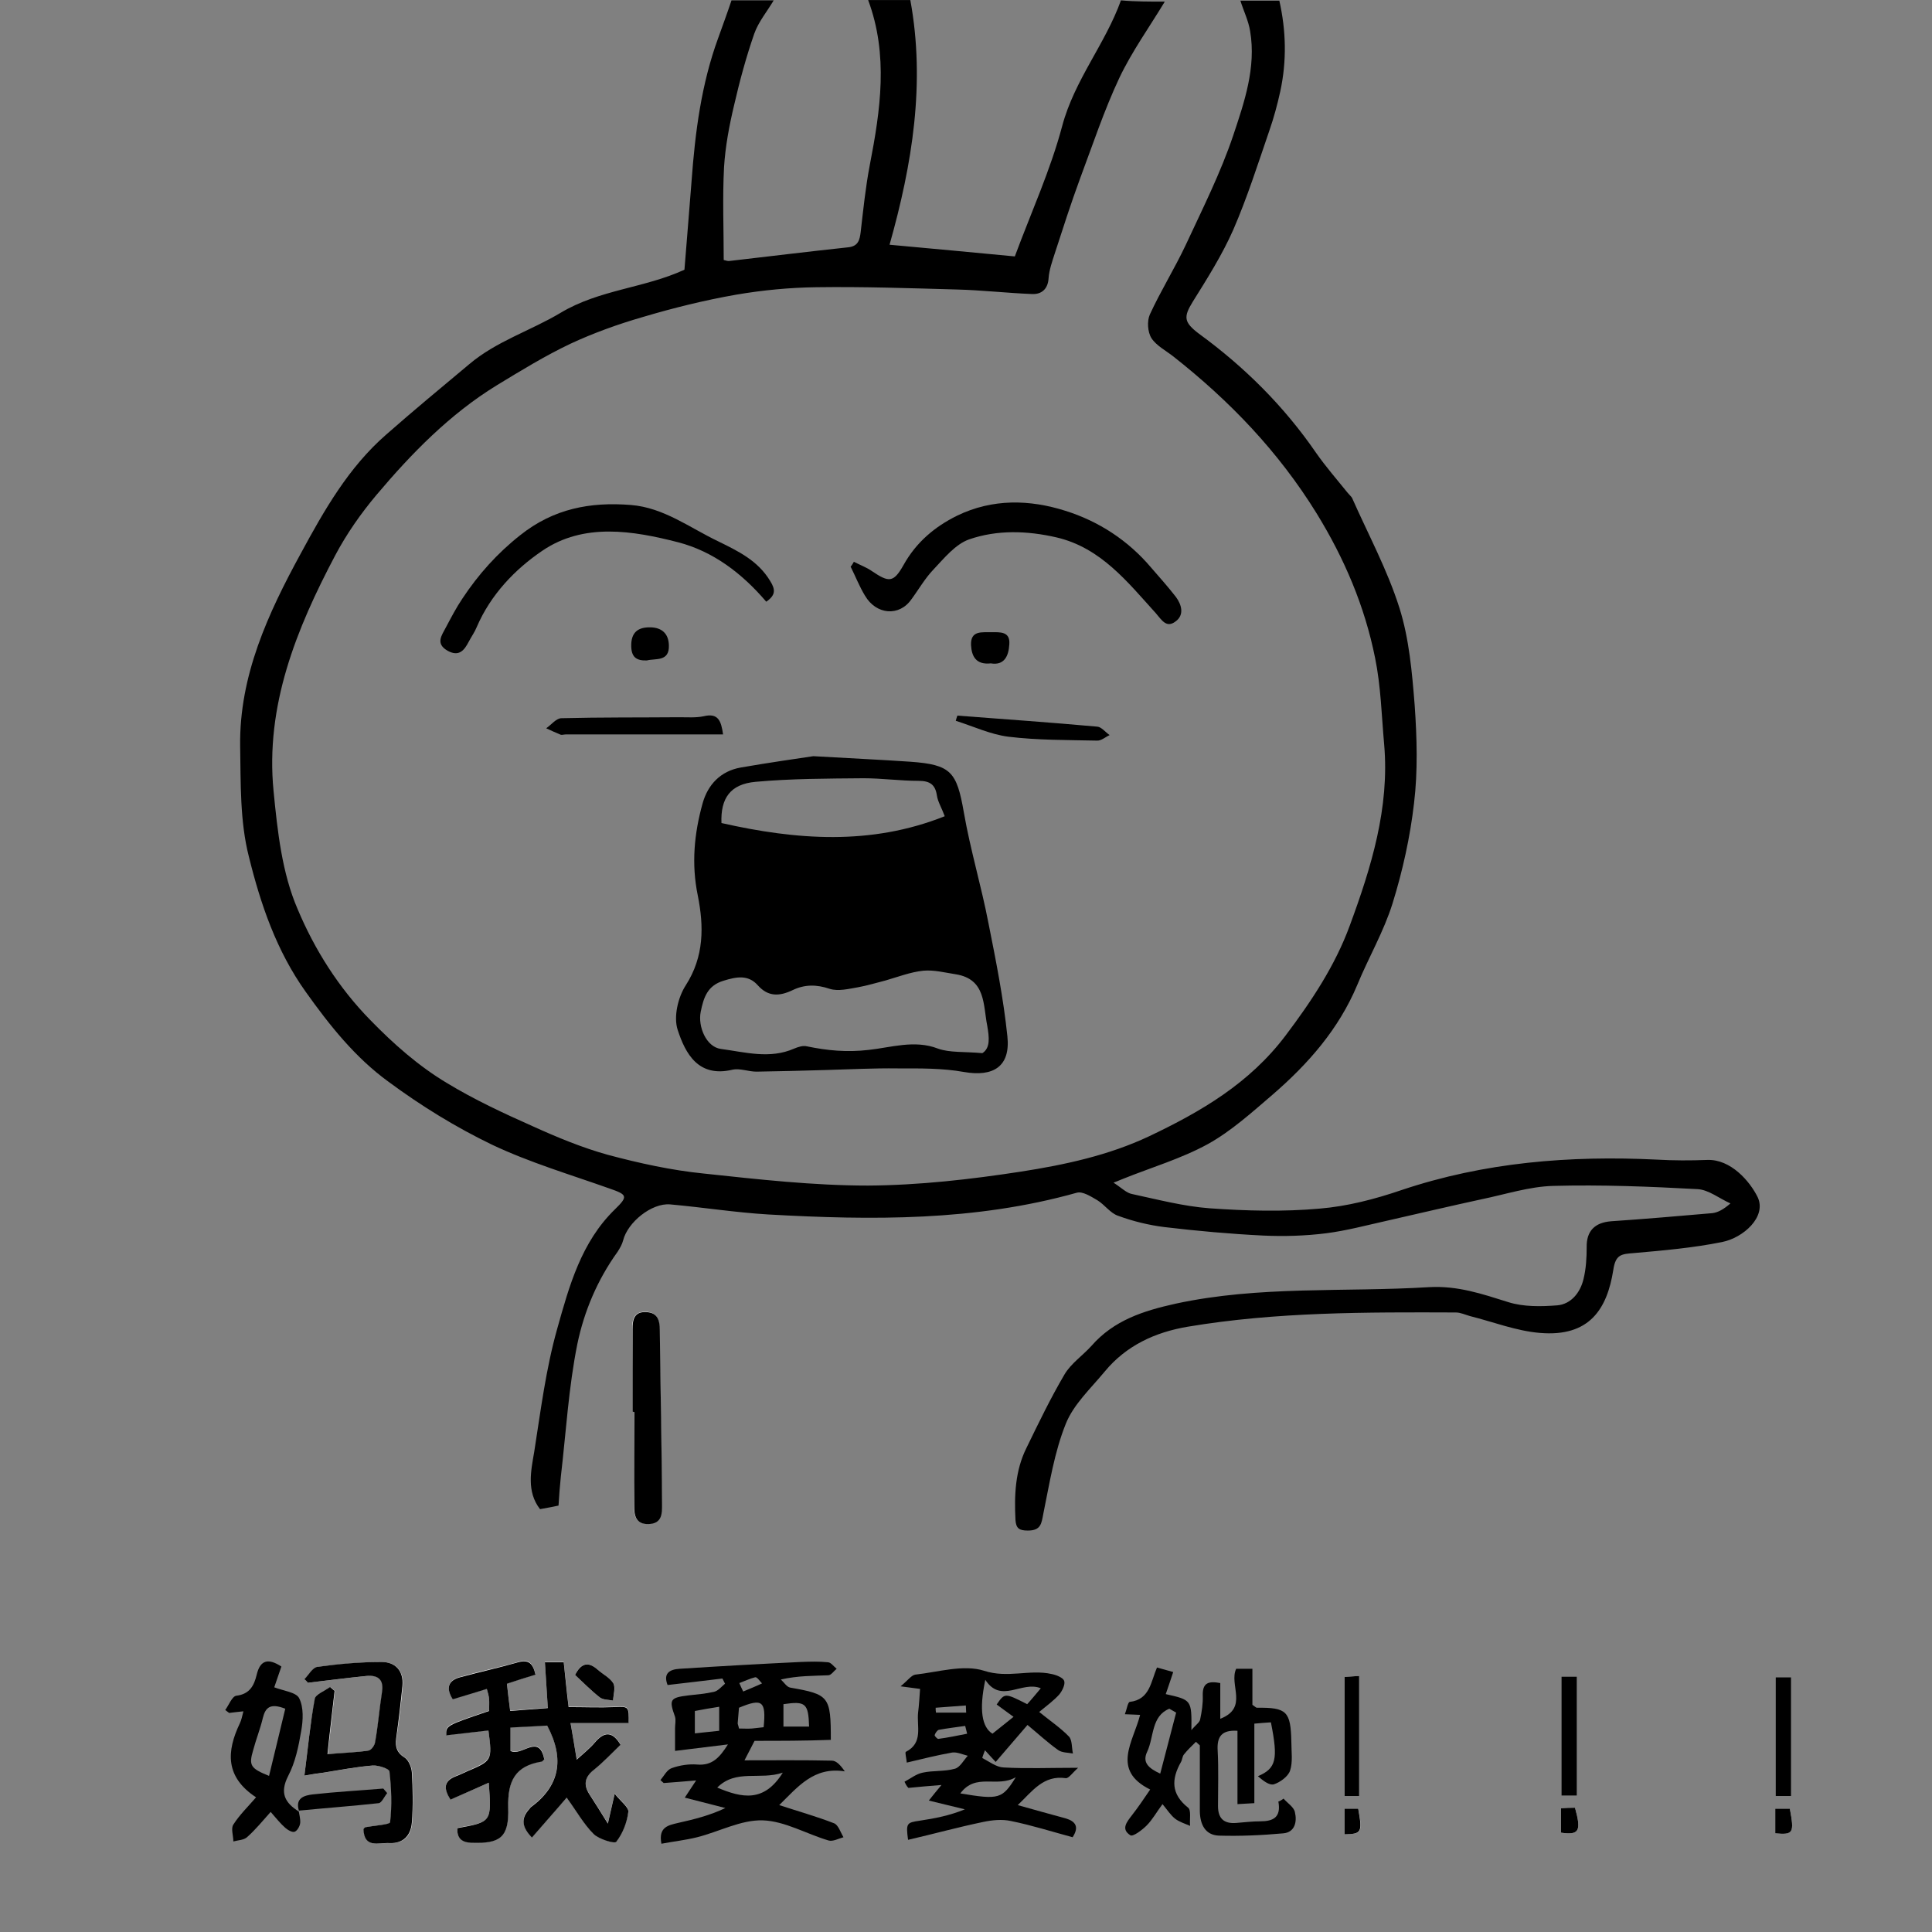<?xml version="1.0" encoding="utf-8"?>
<!-- Generator: Adobe Illustrator 19.0.0, SVG Export Plug-In . SVG Version: 6.00 Build 0)  -->
<svg version="1.1" id="图层_1" xmlns="http://www.w3.org/2000/svg" xmlns:xlink="http://www.w3.org/1999/xlink" x="0px" y="0px"
	 viewBox="0 0 595.3 595.3" style="enable-background:new 0 0 595.3 595.3;" xml:space="preserve">
<rect x="0" y="0" width="595.3" height="595.3" fill="#808080" stroke="none"/>
<style type="text/css">
	.st0{fill:#FFFFFF;}
</style>
<path id="XMLID_81_" class="st0" d="M567.9,12.8c0,199.3,0,398.6,0,597.9"/>
<path id="XMLID_77_" class="st0" d="M150.6,549.3c0.9,12.1,0.9,12.1-9.7,13.9c-0.1,3,1.2,4.4,4.4,4.5c8.7,0.3,11.5-1.6,11.3-10.9
	c-0.2-8.1,2-12.9,10.3-14.1c0.3,0,0.5-0.4,0.8-0.7c-1.5-8.2-6.9-0.7-10.4-2.6c0-2.1,0-4.3,0-7.2c4.1-0.2,8.1-0.4,11.3-0.6
	c5.5,10.4,3.8,18.7-5.1,25.2c-0.1,0.1-0.2,0.3-0.3,0.4c-2.9,3-2.3,5.8,0.7,8.9c3.7-4.3,7.2-8.3,10.7-12.3c3,4.1,5.2,8.1,8.3,11.2
	c1.7,1.7,6.6,3.1,7,2.4c1.9-2.6,3.2-6,3.7-9.2c0.2-1.4-2.3-3.2-4.2-5.6c-0.8,3.6-1.3,5.7-2.1,9.2c-2.3-3.7-3.9-6.3-5.6-8.9
	c-1.9-2.9-1.7-5.3,1.2-7.6c3-2.4,5.5-5.2,8.3-7.8c-2.5-4.2-5-4.1-7.9-0.7c-1.4,1.7-3.2,3.1-5.6,5.3c-0.7-4.2-1.2-7.3-1.9-11.3
	c6.5,0,12.2,0,17.9,0c0.2-5.1,0-5.1-4.2-4.9c-4.7,0.2-9.5,0-14.3,0c-0.5-4.9-1-9.3-1.5-13.8c-2,0-3.7,0-5.8,0
	c0.3,4.9,0.6,9.5,0.9,14.1c-4.1,0.3-7.7,0.6-11.6,0.9c-0.4-3-0.7-5.5-1-8.4c3.1-1,6-1.9,8.8-2.8c-0.8-3.5-2.1-4.8-5.4-3.8
	c-5.9,1.7-11.9,2.9-17.8,4.6c-3.7,1-4.5,3.3-2.3,6.8c3.6-1.1,7-2.2,10.5-3.2c0.3,1.4,0.6,2.2,0.7,3c0.1,1.3,0,2.6,0,3.8
	c-13.4,4.5-13.4,4.5-13.2,7.5c4.4-0.5,8.7-1,13-1.5c1.2,9.2,1.2,9.2-6.8,12.7c-1.1,0.5-2.1,1-3.2,1.4c-3.9,1.5-3.8,3.9-1.7,7.2
	C142.7,552.8,146.4,551.2,150.6,549.3z"/>
<path id="XMLID_75_" class="st0" d="M93.8,547.1c2.8-0.4,4.4-0.7,6-0.9c5.1-0.8,10.1-1.8,15.2-2.2c1.7-0.1,5,1,5.1,1.8
	c0.6,5.2,0.7,10.5,0.2,15.7c-0.1,0.8-4.9,1-7.5,1.5c-0.3,0.1-0.4,0.4-0.7,0.6c0.2,6.1,4.8,4.1,8,4.3c4.3,0.2,6.6-2.3,6.9-6.3
	c0.3-5.1,0.3-10.3,0-15.5c-0.1-1.6-1-3.8-2.3-4.6c-2.9-1.8-2.8-4.1-2.4-6.8c0.7-5.1,1.4-10.2,1.8-15.3c0.4-4.5-2.2-7.3-6.4-7.3
	c-6.6,0-13.2,0.7-19.8,1.5c-1.5,0.2-2.7,2.5-4,3.8c0.4,0.4,0.7,0.8,1.1,1.1c6-0.7,12.1-1.5,18.1-2.1c3.6-0.4,5.3,1.2,4.7,5
	c-0.8,5.1-1.3,10.2-2.1,15.3c-0.2,1-1.3,2.6-2.1,2.7c-4,0.6-8.1,0.8-12.6,1.1c0.8-6.9,1.5-13.2,2.2-19.5c-0.5-0.4-0.9-0.8-1.4-1.2
	c-1.6,1.2-4.5,2.1-4.7,3.6C95.6,530.9,94.9,538.4,93.8,547.1z"/>
<path id="XMLID_74_" class="st0" d="M194.9,435c0.1,0,0.3,0,0.4,0c0,9.6-0.1,19.3,0,28.9c0,2.8,0.4,5.7,4.4,5.6
	c4.3-0.1,4.2-3.4,4.2-6c-0.1-17.9-0.5-35.9-0.7-53.8c0-3-0.7-5.4-4.2-5.5c-3.7-0.1-4.2,2.3-4.2,5.3C194.9,418,194.9,426.5,194.9,435
	z"/>
<path id="XMLID_73_" class="st0" d="M551.9,553.4c0-12.3,0-24.4,0-36.6c-1.9,0-3.6,0-4.8,0c0,12.5,0,24.5,0,36.6
	C549.1,553.4,550.3,553.4,551.9,553.4z"/>
<path id="XMLID_72_" class="st0" d="M481.1,516.6c0,12.6,0,24.7,0,36.7c2,0,3.2,0,4.8,0c0-12.3,0-24.4,0-36.7
	C484.1,516.6,482.5,516.6,481.1,516.6z"/>
<path id="XMLID_71_" class="st0" d="M418.8,553.4c0-12.3,0-24.5,0-37c-1.7,0.1-3.1,0.2-4.5,0.3c0,12.4,0,24.5,0,36.7
	C416,553.4,417.2,553.4,418.8,553.4z"/>
<path id="XMLID_70_" class="st0" d="M177.2,516.1c2.5,2.3,4.9,4.8,7.6,6.9c1,0.8,2.7,0.7,4.1,1c0.1-1.8,0.9-4,0.1-5.3
	c-1-1.7-3.2-2.8-4.8-4.2C181.2,511.8,179,512.4,177.2,516.1z"/>
<path id="XMLID_69_" class="st0" d="M414.3,557.3c0,2.8,0,5.3,0,7.9c5.3-0.1,5.6-0.5,4.2-7.9C417.2,557.3,415.8,557.3,414.3,557.3z"
	/>
<path id="XMLID_68_" class="st0" d="M481,564.7c5.6,0.8,6.3-0.5,4.3-7.7c-1.3,0.1-2.7,0.2-4.3,0.2C481,560,481,562.4,481,564.7z"/>
<path id="XMLID_67_" class="st0" d="M547,557.3c0,2.9,0,5.3,0,7.6c5.6,0.5,5.9-0.2,4.5-7.6C550.2,557.3,548.8,557.3,547,557.3z"/>
<path id="XMLID_57_" d="M358.9,0.5c-4.7,7.8-10.1,15.3-14,23.5c-4.7,10-8.2,20.6-12.1,31c-2.8,7.6-5.3,15.4-7.8,23.1
	c-0.8,2.5-1.7,5-1.9,7.6c-0.2,3.4-2.2,5-5,4.9c-7.8-0.3-15.5-1.2-23.3-1.4c-14.4-0.4-28.8-0.9-43.2-0.7c-8.3,0.1-16.6,0.9-24.8,2.3
	c-9.7,1.7-19.4,4.1-28.8,6.9c-7.6,2.2-15.1,4.9-22.2,8.2c-7.8,3.7-15.3,8.3-22.7,12.8c-14.5,8.9-26.3,21-37.1,33.8
	c-4.8,5.7-9.2,12-12.7,18.6c-12,22.7-21.6,46.4-19,72.7c1.2,12.3,2.6,25.2,7.4,36.3c5.2,12.4,12.6,24.2,22.4,34.2
	c7.2,7.4,14.9,14.2,23.6,19.4c8.4,5.1,17.4,9.3,26.4,13.3c7.5,3.4,15.2,6.6,23.1,8.8c9.7,2.6,19.7,4.8,29.7,5.8
	c16.8,1.8,33.7,3.7,50.6,3.7c15.7-0.1,31.5-1.9,47.1-4.3c13.5-2.1,27-5,39.5-10.9c16-7.6,30.9-16.3,42-31
	c8-10.6,15.3-21.6,19.8-33.9c6.6-17.9,12.3-36.3,10.6-55.8c-0.8-8.9-1-17.9-2.8-26.7c-3.2-15.9-9.4-30.5-18-44.5
	c-11.8-19.1-26.8-34.7-44.2-48.4c-2.3-1.8-5.2-3.3-6.7-5.6c-1.2-1.9-1.4-5.3-0.5-7.3c3.3-7.2,7.6-14.1,11-21.3
	c5.2-11.2,10.8-22.3,14.7-33.9c3.4-10.2,7.1-20.9,5.2-32.1c-0.5-3.2-2-6.2-3-9.4c4,0,8,0,12,0c2.1,9.3,2.3,18.6,0.3,27.9
	c-0.9,4.1-2,8.2-3.4,12.2c-3.5,10.2-6.8,20.6-11.1,30.5c-3.4,7.7-8,15-12.5,22.2c-2.9,4.7-2.7,6.3,1.9,9.8
	c14,10.2,26.2,22.3,36.1,36.7c3,4.3,6.5,8.3,9.8,12.4c0.4,0.5,1,1,1.3,1.5c5,11.3,10.9,22.2,14.6,33.9c3,9.5,3.9,19.9,4.7,30
	c0.7,10,1,20.3-0.2,30.2c-1.2,10.4-3.5,20.8-6.6,30.8c-2.7,8.7-7.4,16.7-10.9,25.2c-5.7,13.6-15.1,24.3-26.1,33.8
	c-6.3,5.4-12.7,11.2-19.9,15.2c-8.2,4.5-17.4,7.2-26.1,10.7c-0.6,0.2-1.1,0.5-3,1.2c2.5,1.6,4,3.2,5.7,3.5
	c7.9,1.7,15.9,3.8,23.9,4.4c11.3,0.8,22.7,1.1,33.9,0.1c8.5-0.7,17-2.9,25.2-5.7c25.6-8.6,51.9-10.7,78.7-9.4
	c5.2,0.3,10.3,0.3,15.5,0.1c7.3-0.3,13.2,6.6,15.6,11.5c2.8,6-4.4,12.5-11,13.8c-8.9,1.8-18.1,2.6-27.2,3.4
	c-3.8,0.3-5.6,0.4-6.3,5.2c-1.9,12-7.3,20.7-22.6,19.4c-7.3-0.6-14.4-3.4-21.6-5.2c-1.4-0.4-2.9-1.1-4.3-1.1
	c-27.6-0.1-55.3-0.2-82.7,4.4c-10,1.7-18.9,5.8-25.5,13.8c-4.3,5.2-9.6,10.1-12,16.1c-3.5,8.7-5,18.3-6.9,27.6
	c-0.6,3.1-0.7,5.3-4.8,5.3c-2.7,0-3.6-0.7-3.8-3.2c-0.4-7.7-0.1-15.3,3.4-22.3c3.7-7.6,7.4-15.3,11.7-22.6c2-3.4,5.6-5.8,8.3-8.8
	c6.9-7.9,16-10.8,25.9-13c25.8-5.6,52-3.5,78.1-5.1c8.9-0.5,16.4,2.1,24.4,4.6c4.7,1.5,10.2,1.4,15.2,1c4.2-0.4,7-3.9,8-8
	c0.8-3.2,1-6.6,1-9.9c-0.1-5,2.5-7.6,7.5-8c10.4-0.7,20.8-1.6,31.2-2.5c1.7-0.2,3.4-1.1,5.6-3c-3.4-1.5-6.7-4.2-10.1-4.4
	c-14.8-0.8-29.6-1.4-44.5-1c-7.4,0.2-14.7,2.6-22,4.1c-9.7,2.1-19.4,4.4-29.1,6.6c-6.3,1.4-12.6,3.1-18.9,3.9
	c-6.4,0.8-12.9,1-19.4,0.7c-10.1-0.5-20.2-1.4-30.3-2.6c-4.9-0.6-9.8-1.8-14.4-3.5c-2.4-0.8-4.1-3.4-6.4-4.8
	c-1.9-1.1-4.5-2.8-6.3-2.3c-31.3,8.8-63.2,8.5-95.1,6.7c-10.1-0.6-20.1-2.2-30.2-3.1c-5.7-0.5-13.1,5.5-14.5,11.1
	c-0.3,1.2-1,2.4-1.7,3.5c-6.2,8.6-10.3,18.3-12.4,28.4c-2.7,13.4-3.5,27.3-5.1,41c-0.3,2.8-0.5,5.6-0.7,8.8
	c-1.4,0.3-3.4,0.7-5.7,1.1c-4.2-5.4-2.8-11.8-1.8-17.6c2-12.7,3.6-25.6,7.1-38c3.7-13.2,7.4-26.7,17.8-36.8c4.1-4,3.8-4.5-1.7-6.4
	c-12.1-4.3-24.6-8-36.2-13.5c-11.2-5.4-21.9-12-31.9-19.4c-10.2-7.4-18.1-17.3-25.5-27.7c-9-12.6-13.9-27-17.5-41.6
	c-2.8-10.9-2.5-22.7-2.7-34.1c-0.3-21.7,8.6-40.9,18.7-59.4c7.2-13.3,14.7-26.5,26.3-36.6c8.4-7.4,17-14.5,25.6-21.7
	c8.4-7.1,18.9-10.3,28.1-15.8c12-7.2,25.8-7.6,38.2-13.3c0.7-9,1.5-18.2,2.2-27.4c1.1-15,3-29.8,8.2-44c1.4-3.9,2.8-7.7,4.1-11.6
	c4.3,0,8.7,0,13,0c-2,3.4-4.7,6.6-6,10.3c-2.5,7.2-4.5,14.6-6.2,22c-1.5,6.3-2.7,12.7-3.1,19.1c-0.5,9.5-0.1,19.1-0.1,28.6
	c0.8,0.2,1.3,0.4,1.8,0.3c12.2-1.4,24.3-2.9,36.5-4.2c3.1-0.3,3.6-2.2,3.9-4.7c0.8-6.9,1.5-13.8,2.8-20.6c3.3-17,5.8-34-0.5-50.9
	c4.3,0,8.7,0,13,0c4.7,25.6,0.6,50.6-6.4,75.4c13.2,1.2,26,2.4,38.6,3.6c5-13.5,11-26.6,14.6-40.2c3.8-14.2,13.3-25.3,18.1-38.7
	C349.6,0.5,354.3,0.5,358.9,0.5z"/>
<path id="XMLID_48_" d="M232.5,536.4c-1.2,2.4-2.1,4-3.1,6c9.1,0,18-0.1,26.9,0.1c1.4,0,2.7,1.4,4,3.3c-9.5-1.5-14.4,4.7-20.2,10.4
	c5.8,1.9,11.5,3.5,16.9,5.6c1.3,0.5,2,2.8,2.9,4.3c-1.5,0.4-3.3,1.4-4.6,1c-6.8-2-13.5-6-20.3-6.2c-6.7-0.2-13.4,3.5-20.2,5.2
	c-3.6,0.9-7.3,1.3-11,2c-1-5.2,2.2-5.7,5.1-6.4c4.9-1.1,9.8-2.3,14.6-4.6c-4-1-8.1-2.1-12.5-3.2c1.1-1.6,2-3.1,3.5-5.3
	c-3.8,0.3-6.9,0.6-10,0.8c-0.3-0.3-0.7-0.6-1-0.9c1.1-1.3,2-3.2,3.5-3.7c2.5-0.9,5.3-1.3,7.8-1.1c4.6,0.4,6.9-2.1,9.5-6.2
	c-5.7,0.7-10.7,1.3-16.3,2c0-2.5,0-4.7,0-7c0-1.2,0.3-2.4,0-3.5c-1.9-5.3-1.6-5.9,4.1-6.6c2.6-0.3,5.3-0.5,7.9-1.1
	c1.3-0.3,2.3-1.6,3.4-2.5c-0.3-0.5-0.5-1.1-0.8-1.6c-5.5,0.7-11.1,1.3-16.9,2c-1.4-3.6,0.6-4.8,3.7-5c12.4-0.8,24.9-1.5,37.3-2.1
	c2.8-0.1,5.7-0.2,8.5,0.1c0.9,0.1,1.7,1.3,2.6,2c-0.9,0.7-1.7,2-2.6,2c-4.6,0.2-9.3,0.1-14.6,1.3c1,0.9,1.8,2.3,2.9,2.5
	c12,2.1,12.5,2.7,12.5,16.1C248,536.4,240.2,536.4,232.5,536.4z M241.2,546.2c-7.1,2.4-14.4-1.2-20.2,4.6
	C228.6,554,235.4,555.5,241.2,546.2z M227.7,532.6c1.4,0,2.7,0.1,4,0c1.2-0.1,2.5-0.3,3.6-0.4c0.8-8.1-0.4-9-7.6-6
	c-0.1,1.6-0.3,3.2-0.4,4.8C227.3,531.3,227.5,531.6,227.7,532.6z M249.3,532c-0.2-7.2-1.1-7.9-7.9-6.9c0,2.2,0,4.4,0,6.9
	C244.3,532,246.8,532,249.3,532z M221.6,525.9c-2.6,0.4-4.9,0.8-7.5,1.3c0,2.5,0,4.6,0,6.9c2.5-0.3,4.9-0.5,7.5-0.8
	C221.6,530.7,221.6,528.5,221.6,525.9z M227.8,518.6c0.4,0.9,0.8,1.8,1.2,2.6c1.9-0.8,3.9-1.6,5.8-2.5c-0.7-0.7-1.5-2-2.1-1.9
	C231.1,517.2,229.4,518,227.8,518.6z"/>
<path id="XMLID_42_" d="M278.7,549c1.9-1,3.6-2.4,5.6-2.8c3.2-0.7,6.7-0.3,9.9-1.2c1.6-0.4,2.7-2.6,4-4c-1.6-0.4-3.3-1.2-4.8-1
	c-4.5,0.8-9,1.9-14,3.1c-0.1-1.3-0.6-3.1-0.3-3.3c5.5-2.8,3.3-7.9,3.8-12.2c0.3-2.3,0.4-4.6,0.6-7.2c-1.5-0.2-2.9-0.4-6-0.8
	c2.2-1.8,3.3-3.4,4.5-3.6c7.1-0.8,14.9-3.2,21.2-1.2c7.3,2.4,14-0.5,20.8,1c1.5,0.3,3.5,1.1,3.9,2.1c0.4,1.1-0.6,3.1-1.5,4.2
	c-1.7,1.9-3.9,3.5-6.2,5.4c3.6,2.9,6.7,5,9.2,7.6c1,1.1,0.8,3.4,1.2,5.2c-1.5-0.3-3.4-0.2-4.6-1.1c-3.1-2.2-5.9-4.8-9.4-7.7
	c-3.3,3.9-6.5,7.5-9.8,11.4c-1.5-1.6-2.3-2.5-3.3-3.6c-0.3,0.8-0.9,2.3-0.8,2.4c2.1,1.1,4.3,2.8,6.5,2.9c7.1,0.4,14.2,0.1,23,0.1
	c-1.7,1.5-2.9,3.3-3.8,3.2c-6.9-1-10.3,4-14.8,8.3c5.3,1.5,10,2.8,14.8,4.1c3,0.9,4.2,2.6,2.1,5.8c-6.3-1.7-12.6-3.7-19-5
	c-2.7-0.6-5.8-0.3-8.6,0.3c-7.7,1.6-15.3,3.7-23.1,5.5c-0.7-5.2-0.4-5.3,3.6-5.9c4.7-0.7,9.3-1.6,13.9-3.5
	c-3.6-0.9-7.1-1.7-11.1-2.7c1.2-1.5,2.2-2.8,3.9-4.8c-4,0.3-7.1,0.6-10.2,0.9C279.3,550.3,279,549.6,278.7,549z M320.7,520.2
	c-5.9-2.4-12.2,4.9-17.1-2.6c-2,9.4-1,14.6,2.2,16.6c2.2-1.7,4.2-3.4,6.5-5.2c-2.1-1.5-3.7-2.7-5.2-3.8c2.5-3.6,2.5-3.6,9.4-0.1
	C317.8,523.7,319.1,522.1,320.7,520.2z M295.9,552.6c12,2,12.9,1.7,17.1-5C307.2,551,300.7,546.1,295.9,552.6z M298,534.2
	c-0.2-0.8-0.4-1.6-0.6-2.4c-2.7,0.4-5.4,0.7-8.1,1.2c-0.5,0.1-1.1,1-1.3,1.6c-0.1,0.3,0.8,1.2,1.1,1.2
	C292.1,535.4,295,534.8,298,534.2z M297.7,527.7c0-0.7-0.1-1.5-0.1-2.2c-3.1,0.2-6.2,0.5-9.3,0.7c0,0.5,0,1,0.1,1.5
	C291.4,527.7,294.5,527.7,297.7,527.7z"/>
<path id="XMLID_41_" d="M150.6,549.3c-4.2,1.9-7.9,3.5-11.8,5.2c-2.1-3.3-2.2-5.7,1.7-7.2c1.1-0.4,2.1-0.9,3.2-1.4
	c8-3.4,8-3.4,6.8-12.7c-4.3,0.5-8.7,1-13,1.5c-0.1-3-0.1-3,13.2-7.5c0-1.2,0.1-2.5,0-3.8c-0.1-0.8-0.3-1.6-0.7-3
	c-3.5,1.1-6.9,2.1-10.5,3.2c-2.2-3.5-1.4-5.8,2.3-6.8c5.9-1.6,11.9-2.9,17.8-4.6c3.3-0.9,4.6,0.3,5.4,3.8c-2.9,0.9-5.8,1.8-8.8,2.8
	c0.3,2.8,0.6,5.4,1,8.4c3.9-0.3,7.4-0.6,11.6-0.9c-0.3-4.7-0.6-9.2-0.9-14.1c2.1,0,3.8,0,5.8,0c0.5,4.5,0.9,8.9,1.5,13.8
	c4.9,0,9.6,0.2,14.3,0c4.2-0.2,4.3-0.2,4.2,4.9c-5.7,0-11.4,0-17.9,0c0.7,3.9,1.2,7.1,1.9,11.3c2.4-2.2,4.2-3.6,5.6-5.3
	c2.9-3.4,5.4-3.5,7.9,0.7c-2.7,2.6-5.3,5.4-8.3,7.8c-2.9,2.3-3.1,4.7-1.2,7.6c1.7,2.6,3.3,5.2,5.6,8.9c0.8-3.4,1.3-5.6,2.1-9.2
	c1.9,2.4,4.4,4.2,4.2,5.6c-0.4,3.2-1.7,6.6-3.7,9.2c-0.5,0.7-5.4-0.8-7-2.4c-3.1-3.1-5.3-7.1-8.3-11.2c-3.4,4-7,8-10.7,12.3
	c-3-3.1-3.6-5.8-0.7-8.9c0.1-0.1,0.2-0.3,0.3-0.4c8.9-6.5,10.6-14.8,5.1-25.2c-3.2,0.2-7.3,0.4-11.3,0.6c0,2.9,0,5.1,0,7.2
	c3.4,1.9,8.8-5.6,10.4,2.6c-0.3,0.3-0.6,0.7-0.8,0.7c-8.2,1.3-10.5,6-10.3,14.1c0.3,9.4-2.6,11.2-11.3,10.9
	c-3.2-0.1-4.5-1.5-4.4-4.5C151.5,561.4,151.5,561.4,150.6,549.3z"/>
<path id="XMLID_38_" d="M395.5,554.2c1.2,1.4,3.2,2.6,3.5,4.2c0.7,2.9,0,6.2-3.6,6.5c-6.6,0.6-13.3,0.9-19.9,0.7
	c-4.2-0.2-5.7-3.5-5.8-7.4c0-6.8,0-13.6,0-20.4c-0.4-0.4-0.8-0.7-1.2-1.1c-1.3,1.3-2.6,2.5-3.7,3.9c-0.5,0.6-0.5,1.6-0.9,2.3
	c-3,5.3-3.1,9.9,2.2,14.1c1,0.8,0.4,3.7,0.6,5.6c-1.6-0.7-3.3-1.2-4.6-2.2c-1.4-1.1-2.4-2.7-3.9-4.5c-1.8,2.4-3.1,4.8-4.9,6.6
	c-1.4,1.4-4.2,3.5-5,3c-3-1.9-1.1-4.1,0.5-6.2c1.8-2.3,3.5-4.8,5.6-7.9c-12.1-6-5.2-14.7-3.1-23c-1.5-0.1-2.7-0.1-4.7-0.2
	c0.6-1.5,0.9-3.7,1.5-3.8c6.2-0.7,6.5-6.2,8.4-10.6c1.8,0.5,3.3,0.9,5,1.4c-0.8,2.5-1.6,4.7-2.3,6.8c8,1.8,8,1.8,7.9,11.1
	c1.3-1.6,2.5-2.3,2.7-3.3c0.5-2.4,0.9-4.9,0.8-7.4c-0.1-3.9,1.8-4.5,5.4-3.8c0,1.8,0,3.6,0,5.3c0,1.6,0,3.3,0,5.7
	c8.8-3.4,2.6-10.5,4.9-15.4c1.3,0,2.9,0,5,0c0,4,0,7.8,0,11.1c0.9,0.6,1.1,0.9,1.4,0.9c9.2-0.1,10.4,1.1,10.6,10.5
	c0,3,0.5,6.2-0.4,8.9c-0.6,1.8-3.1,3.6-5,4.2c-1.4,0.4-3.4-1.2-4.9-2.5c5.6-2.4,6.3-5.1,4-16.6c-1.5,0.1-3,0.2-5.1,0.4
	c0,8.3,0,16.3,0,24.5c-2,0.1-3.4,0.2-5.2,0.3c0-7.7,0-15.1,0-22.6c-4.8-0.3-6.4,1.7-6.1,6.2c0.3,5.6,0.1,11.3,0.1,17
	c0,3.8,1.8,5.5,5.6,5.2c2.5-0.2,5-0.5,7.4-0.5c4,0,6.5-1.2,5.6-6.1C394.4,555,394.9,554.6,395.5,554.2z M362.4,527.7
	c-0.7-0.4-1.4-0.8-2.1-1.2c-5.6,2.3-4.7,8.7-6.8,13.2c-1.6,3.3,0.3,5.1,4,6.8C359.2,540,360.8,533.8,362.4,527.7z"/>
<path id="XMLID_37_" d="M93.8,547.1c1.1-8.6,1.8-16.2,3.2-23.7c0.3-1.4,3.1-2.4,4.7-3.6c0.5,0.4,0.9,0.8,1.4,1.2
	c-0.7,6.3-1.5,12.7-2.2,19.5c4.5-0.4,8.6-0.5,12.6-1.1c0.9-0.1,2-1.7,2.1-2.7c0.9-5.1,1.3-10.2,2.1-15.3c0.6-3.8-1.1-5.3-4.7-5
	c-6,0.6-12.1,1.4-18.1,2.1c-0.4-0.4-0.7-0.8-1.1-1.1c1.3-1.3,2.5-3.6,4-3.8c6.6-0.9,13.2-1.5,19.8-1.5c4.2,0,6.8,2.7,6.4,7.3
	c-0.5,5.1-1.1,10.2-1.8,15.3c-0.4,2.7-0.5,5,2.4,6.8c1.3,0.8,2.2,3,2.3,4.6c0.3,5.1,0.4,10.3,0,15.5c-0.3,3.9-2.6,6.5-6.9,6.3
	c-3.2-0.2-7.8,1.8-8-4.3c0.2-0.2,0.4-0.6,0.7-0.6c2.6-0.5,7.4-0.8,7.5-1.5c0.6-5.2,0.4-10.5-0.2-15.7c-0.1-0.8-3.4-1.9-5.1-1.8
	c-5.1,0.4-10.2,1.4-15.2,2.2C98.2,546.4,96.6,546.6,93.8,547.1z"/>
<path id="XMLID_34_" d="M92,557.8c0.2,1.3,0.6,2.6,0.5,3.9c-0.1,1-0.9,2.4-1.7,2.7c-0.7,0.3-2.1-0.5-2.9-1.2
	c-1.6-1.4-2.9-3.1-4.5-4.9c-2.5,2.8-4.7,5.5-7.3,7.8c-1,0.9-2.8,0.9-4.2,1.3c0-1.8-0.8-4,0-5.2c1.9-3,4.6-5.6,7-8.4
	c-9.6-6.3-9.1-14.2-5-22.8c0.5-1,0.7-2.2,1.1-3.7c-1.7,0.2-3,0.3-4.4,0.5c-0.4-0.3-0.8-0.6-1.2-0.9c1.1-1.5,2.1-4.2,3.4-4.4
	c4.2-0.5,5.5-3.2,6.3-6.5c1.1-4.6,3.6-5.1,7.6-2.5c-0.7,2.1-1.5,4.3-2.2,6.4c2.8,1.1,6.8,1.5,7.7,3.4c1.4,2.8,1.2,6.8,0.6,10.1
	c-0.8,4.7-1.8,9.6-4,13.8c-2.7,5.3-1,8.3,3.3,11L92,557.8z M87.9,526.5c-4.6-1.8-6.1-0.4-6.9,2.8c-0.8,3.4-2.1,6.6-3,10
	c-1.4,4.7-0.8,5.6,4.9,7.9C84.6,540.3,86.2,533.5,87.9,526.5z"/>
<path id="XMLID_33_" d="M194.9,435c0-8.5,0-17,0-25.4c0-3,0.5-5.5,4.2-5.3c3.5,0.1,4.2,2.5,4.2,5.5c0.2,17.9,0.6,35.9,0.7,53.8
	c0,2.6,0.1,5.9-4.2,6c-4,0.1-4.4-2.8-4.4-5.6c-0.1-9.6,0-19.3,0-28.9C195.2,435,195,435,194.9,435z"/>
<path id="XMLID_32_" d="M551.9,553.4c-1.6,0-2.8,0-4.8,0c0-12.1,0-24.2,0-36.6c1.2,0,2.9,0,4.8,0C551.9,529,551.9,541.1,551.9,553.4
	z"/>
<path id="XMLID_31_" d="M481.1,516.6c1.4,0,3,0,4.8,0c0,12.3,0,24.4,0,36.7c-1.6,0-2.8,0-4.8,0C481.1,541.3,481.1,529.3,481.1,516.6
	z"/>
<path id="XMLID_30_" d="M418.8,553.4c-1.6,0-2.8,0-4.5,0c0-12.3,0-24.3,0-36.7c1.3-0.1,2.7-0.2,4.5-0.3
	C418.8,528.9,418.8,541.1,418.8,553.4z"/>
<path id="XMLID_29_" d="M92.1,557.9c-1.2-3.9,1.7-4.7,4.3-5c7.2-0.8,14.5-1.2,21.7-1.8c0.4,0.5,0.8,0.9,1.2,1.4
	c-0.9,1.1-1.7,3-2.6,3.1C108.5,556.5,100.3,557.1,92.1,557.9C92,557.8,92.1,557.9,92.1,557.9z"/>
<path id="XMLID_28_" d="M177.2,516.1c1.8-3.6,4-4.3,7-1.6c1.6,1.4,3.8,2.5,4.8,4.2c0.7,1.3,0,3.5-0.1,5.3c-1.4-0.3-3.1-0.2-4.1-1
	C182.1,520.9,179.7,518.4,177.2,516.1z"/>
<path id="XMLID_27_" d="M414.3,557.3c1.5,0,2.9,0,4.2,0c1.3,7.3,1.1,7.8-4.2,7.9C414.3,562.6,414.3,560.1,414.3,557.3z"/>
<path id="XMLID_26_" d="M481,564.7c0-2.3,0-4.7,0-7.5c1.6-0.1,3-0.2,4.3-0.2C487.3,564.2,486.6,565.5,481,564.7z"/>
<path id="XMLID_25_" d="M547,557.3c1.7,0,3.2,0,4.5,0c1.4,7.5,1.1,8.1-4.5,7.6C547,562.5,547,560.1,547,557.3z"/>
<path id="XMLID_21_" d="M250.6,233c12.2,0.7,21,1.1,29.8,1.7c12.7,0.9,14.4,3.1,16.6,15.7c2,11.5,5.4,22.7,7.6,34.2
	c2.3,11.5,4.6,23.1,5.8,34.7c1,9.3-4.3,12.6-13.4,11c-6.7-1.2-13.6-1.1-20.4-1.1c-7.4-0.1-14.8,0.3-22.2,0.5
	c-7.1,0.2-14.2,0.4-21.3,0.5c-2.5,0-5.1-1.1-7.4-0.6c-10.5,2.5-14.5-4.9-16.9-12.3c-1.3-4,0.1-10,2.5-13.7
	c5.7-8.9,5.6-18.2,3.7-27.7c-2-9.7-1.1-19.1,1.5-28.4c1.6-5.7,5.5-9.9,11.7-11C236.8,235,245.3,233.8,250.6,233z M302.7,324.5
	c2.5-1.6,2.1-4.9,1.5-8.4c-1.3-6.5-0.4-14.4-9.7-15.9c-3.3-0.5-6.7-1.4-10-1.1c-3.9,0.4-7.8,1.9-11.6,3c-2.8,0.7-5.7,1.6-8.5,2.1
	c-2.9,0.5-6.1,1.3-8.7,0.5c-4.1-1.4-7.8-1.4-11.5,0.4c-4,1.9-7.5,2.1-10.7-1.5c-3-3.4-6.7-2.6-10.6-1.4c-4.9,1.5-6.1,5.1-7,9.6
	s1.7,10.8,6.2,11.4c7.5,1,15.1,3.2,22.6-0.1c1.2-0.5,2.7-1,3.9-0.7c6.3,1.3,12.3,1.9,19.1,1.1c6.7-0.7,14.1-3.2,21.3-0.4
	C292.6,324.4,297.1,324,302.7,324.5z M222.3,253.6c23,5.2,46,7,68.8-2.1c-1-2.7-2.1-4.4-2.4-6.3c-0.5-3.5-2.2-4.6-5.7-4.6
	c-5.6,0-11.3-0.8-16.9-0.8c-11.1,0.1-22.3,0.1-33.3,1.1C225,241.6,222,246,222.3,253.6z"/>
<path id="XMLID_20_" d="M263.1,173.1c1.9,1,3.9,1.7,5.6,2.9c5.2,3.5,6.6,3.6,9.7-1.9c3.9-7,9.6-11.8,16.5-15.2
	c10.9-5.3,22.4-5,33.4-1.5c10.2,3.2,19.3,9.1,26.4,17.5c2.6,3,5.2,5.9,7.6,9c1.8,2.4,2.7,5.6-0.1,7.6c-2.8,2.1-4.2-0.4-6.1-2.6
	c-8.7-9.6-16.9-20.1-30.5-23.3c-9.1-2.1-18.3-2.4-27,0.6c-4.2,1.5-7.6,5.7-10.9,9.2c-2.7,2.8-4.6,6.2-6.9,9.3
	c-3.7,5.3-10.8,4.8-14.3-1.2c-1.7-2.8-2.9-5.9-4.4-8.9C262.5,174.2,262.8,173.6,263.1,173.1z"/>
<path id="XMLID_19_" d="M236.1,185.4c-7.5-8.8-16.4-15.5-27.1-18.3c-14-3.6-29.1-6.1-41.9,2.6c-8.4,5.7-15.9,13.5-20.2,23.5
	c-0.6,1.5-1.6,2.9-2.4,4.4c-1.4,2.7-3,4.9-6.6,2.9c-3.8-2.2-1.8-4.7-0.5-7.2c1.6-3,3.2-6.1,5.1-8.9c4.9-7.4,10.7-13.9,17.8-19.5
	c10.3-8.2,21.6-10.3,34.1-9.3c10.1,0.8,18.1,7,26.9,11.2c6.1,3,12.2,5.9,16,12.2C239,181.7,239,183.4,236.1,185.4z"/>
<path id="XMLID_18_" d="M222.8,226.3c-16.8,0-32.7,0-48.5,0c-0.5,0-1.1,0.2-1.5,0.1c-1.5-0.6-3-1.3-4.5-2c1.6-1.1,3.1-3.1,4.7-3.1
	c12.1-0.3,24.2-0.2,36.4-0.3c2.5,0,5,0.2,7.4-0.3C221.3,219.6,222.2,222.1,222.8,226.3z"/>
<path id="XMLID_17_" d="M295,220.5c14.4,1.1,28.7,2.1,43.1,3.4c1.3,0.1,2.5,1.7,3.8,2.6c-1.3,0.6-2.6,1.8-3.9,1.7
	c-9.1-0.2-18.3-0.1-27.3-1.2c-5.5-0.7-10.8-3.2-16.2-4.9C294.6,221.6,294.8,221.1,295,220.5z"/>
<path id="XMLID_16_" d="M305.3,204.4c-4.6,0.5-5.9-2.2-6.1-5.6c-0.2-4.7,3.5-3.9,6.3-4c2.6,0,5.8-0.3,5.5,3.7
	C310.8,202.2,309.4,205.1,305.3,204.4z"/>
<path id="XMLID_15_" d="M199.3,203.5c-3.2,0.1-4.7-1-4.8-4.3c-0.1-4.3,2-6,6-5.9c3.5,0.1,5.5,2,5.6,5.5
	C206.3,204,202,202.8,199.3,203.5z"/>
</svg>
